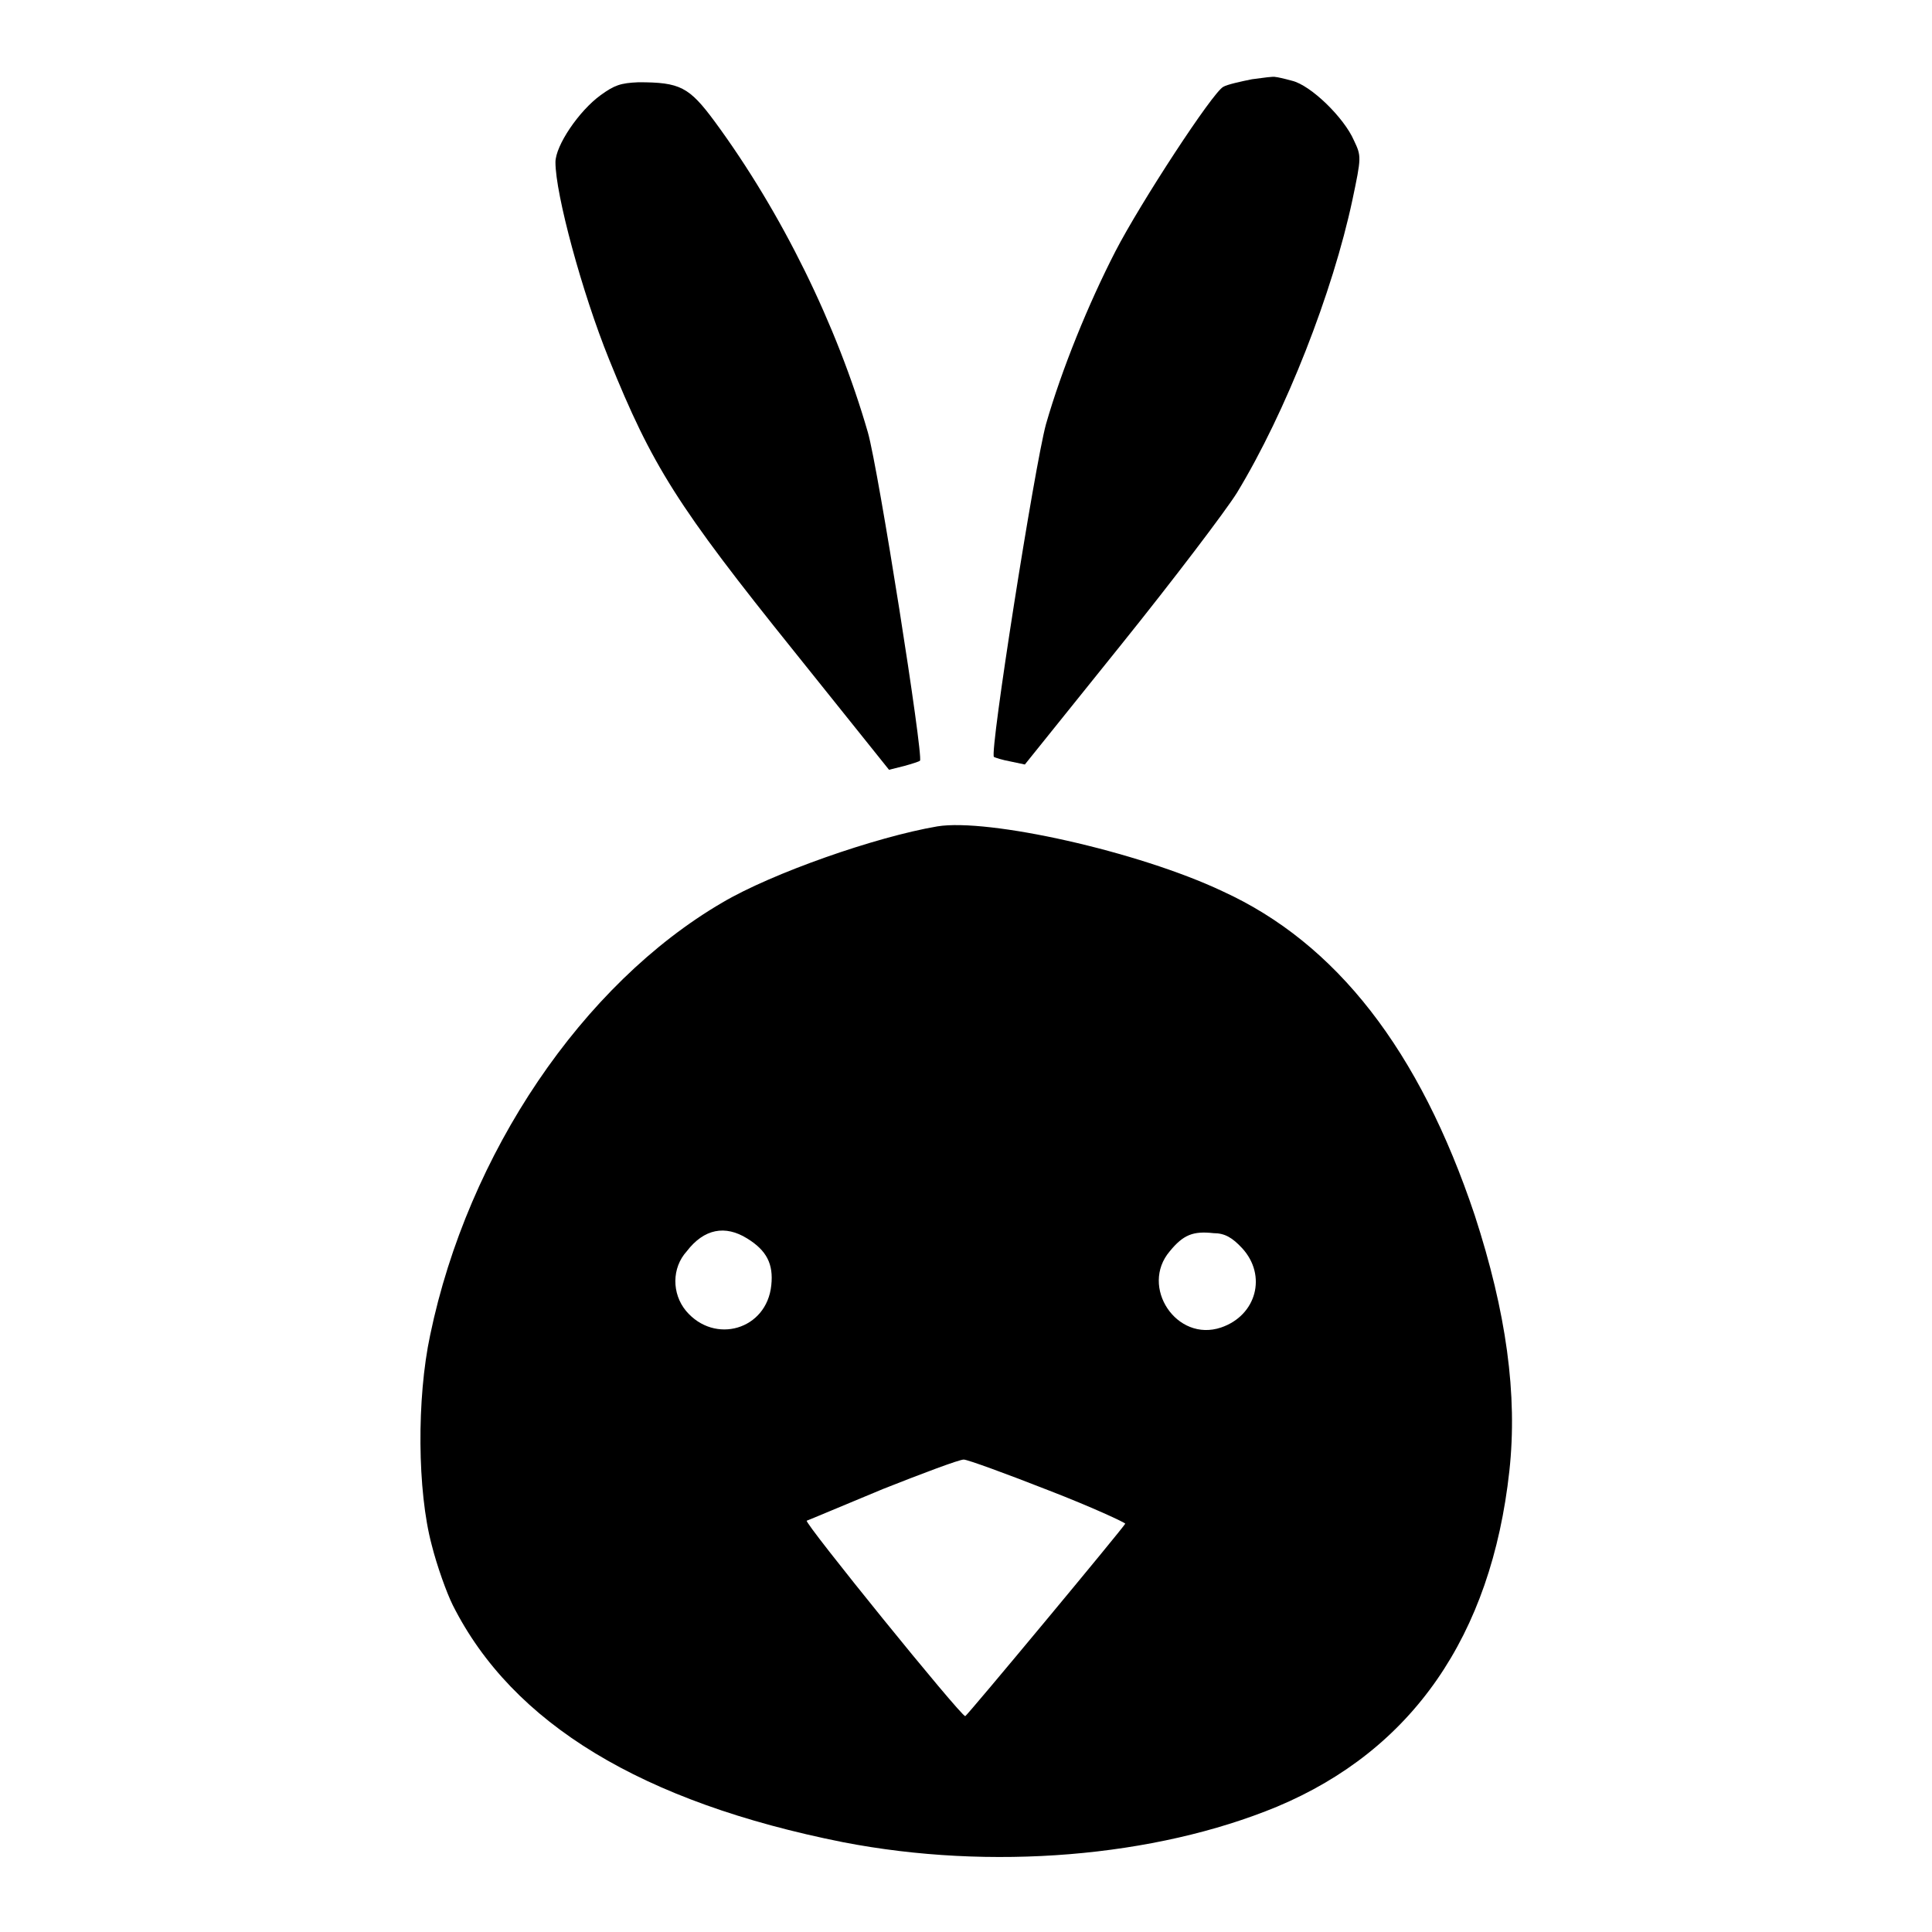<?xml version="1.0" encoding="utf-8"?>
<!-- Svg Vector Icons : http://www.onlinewebfonts.com/icon -->
<!DOCTYPE svg PUBLIC "-//W3C//DTD SVG 1.1//EN" "http://www.w3.org/Graphics/SVG/1.1/DTD/svg11.dtd">
<svg version="1.1" xmlns="http://www.w3.org/2000/svg" xmlns:xlink="http://www.w3.org/1999/xlink" x="0px" y="0px" viewBox="0 0 256 256" enable-background="new 0 0 256 256" xml:space="preserve">
<g><g><g><path fill="#000000" d="M165.9,10.5c-1.5,0.3-3.3,0.7-3.8,1c-1.4,0.7-11,15.4-14.3,21.8c-3.6,7-7.1,15.6-9.2,22.9c-1.5,5.5-7.5,43.5-6.9,44.1c0.2,0.1,1.1,0.4,2.2,0.6l1.9,0.4l12.7-15.8c7-8.7,13.9-17.8,15.4-20.2c6.5-10.7,12.7-26.6,15.3-38.8c1.2-5.7,1.2-5.8,0.2-7.9c-1.3-3-5.7-7.3-8.2-7.9c-1.1-0.3-2-0.5-2.2-0.5C168.8,10.1,167.4,10.3,165.9,10.5z"/><path fill="#000000" d="M79.6,12.6c-2.9,2.1-6,6.7-6,8.9c0,4.2,3.5,17.2,7.1,26.1c5.7,14.1,9,19.4,24.6,38.8l12.5,15.6l2-0.5c1.1-0.3,2-0.6,2.1-0.7c0.5-0.5-5.5-38.6-6.9-43.5c-4.1-14.2-11.4-29.1-20.3-41.2c-3.4-4.6-4.6-5.2-10.1-5.2C82.2,11,81.4,11.3,79.6,12.6z"/><path fill="#000000" d="M124.2,109.5c-8.2,1.4-21.9,6.2-28.5,10.1c-18.5,10.8-33.7,33.2-38.7,57.3c-1.8,8.4-1.7,20.7,0.2,27.8c0.7,2.8,2,6.4,2.8,8c7.9,15.7,25.1,26.1,51.7,31.4c19.6,3.8,41.3,2,57.5-4.7c17.9-7.5,28.4-22.6,30.8-44.5c1.1-10.1-0.4-21-4.6-33.9c-7.3-21.8-18.3-36-33.4-42.9C150.8,112.8,130.9,108.4,124.2,109.5z M99,164.1c2.6,1.6,3.5,3.4,3.2,6.2c-0.6,5.9-7.5,7.9-11.3,3.4c-1.9-2.3-1.9-5.7,0.1-7.9C93.3,162.8,96.1,162.3,99,164.1z M164.6,165.4c3.3,3.6,1.9,8.9-2.8,10.5c-5.9,2-10.8-5.4-6.8-10.1c1.8-2.2,3.1-2.7,5.8-2.4C162.3,163.4,163.3,164,164.6,165.4z M139,197.5c5.7,2.2,10.2,4.3,10.1,4.4c-0.3,0.6-21,25.5-21.2,25.5c-0.6,0-21.5-25.8-21-25.9c0.3-0.1,4.8-2,10.1-4.2c5.3-2.1,10.1-3.9,10.7-3.9C128.2,193.4,133.4,195.3,139,197.5z"/></g></g></g>
</svg>